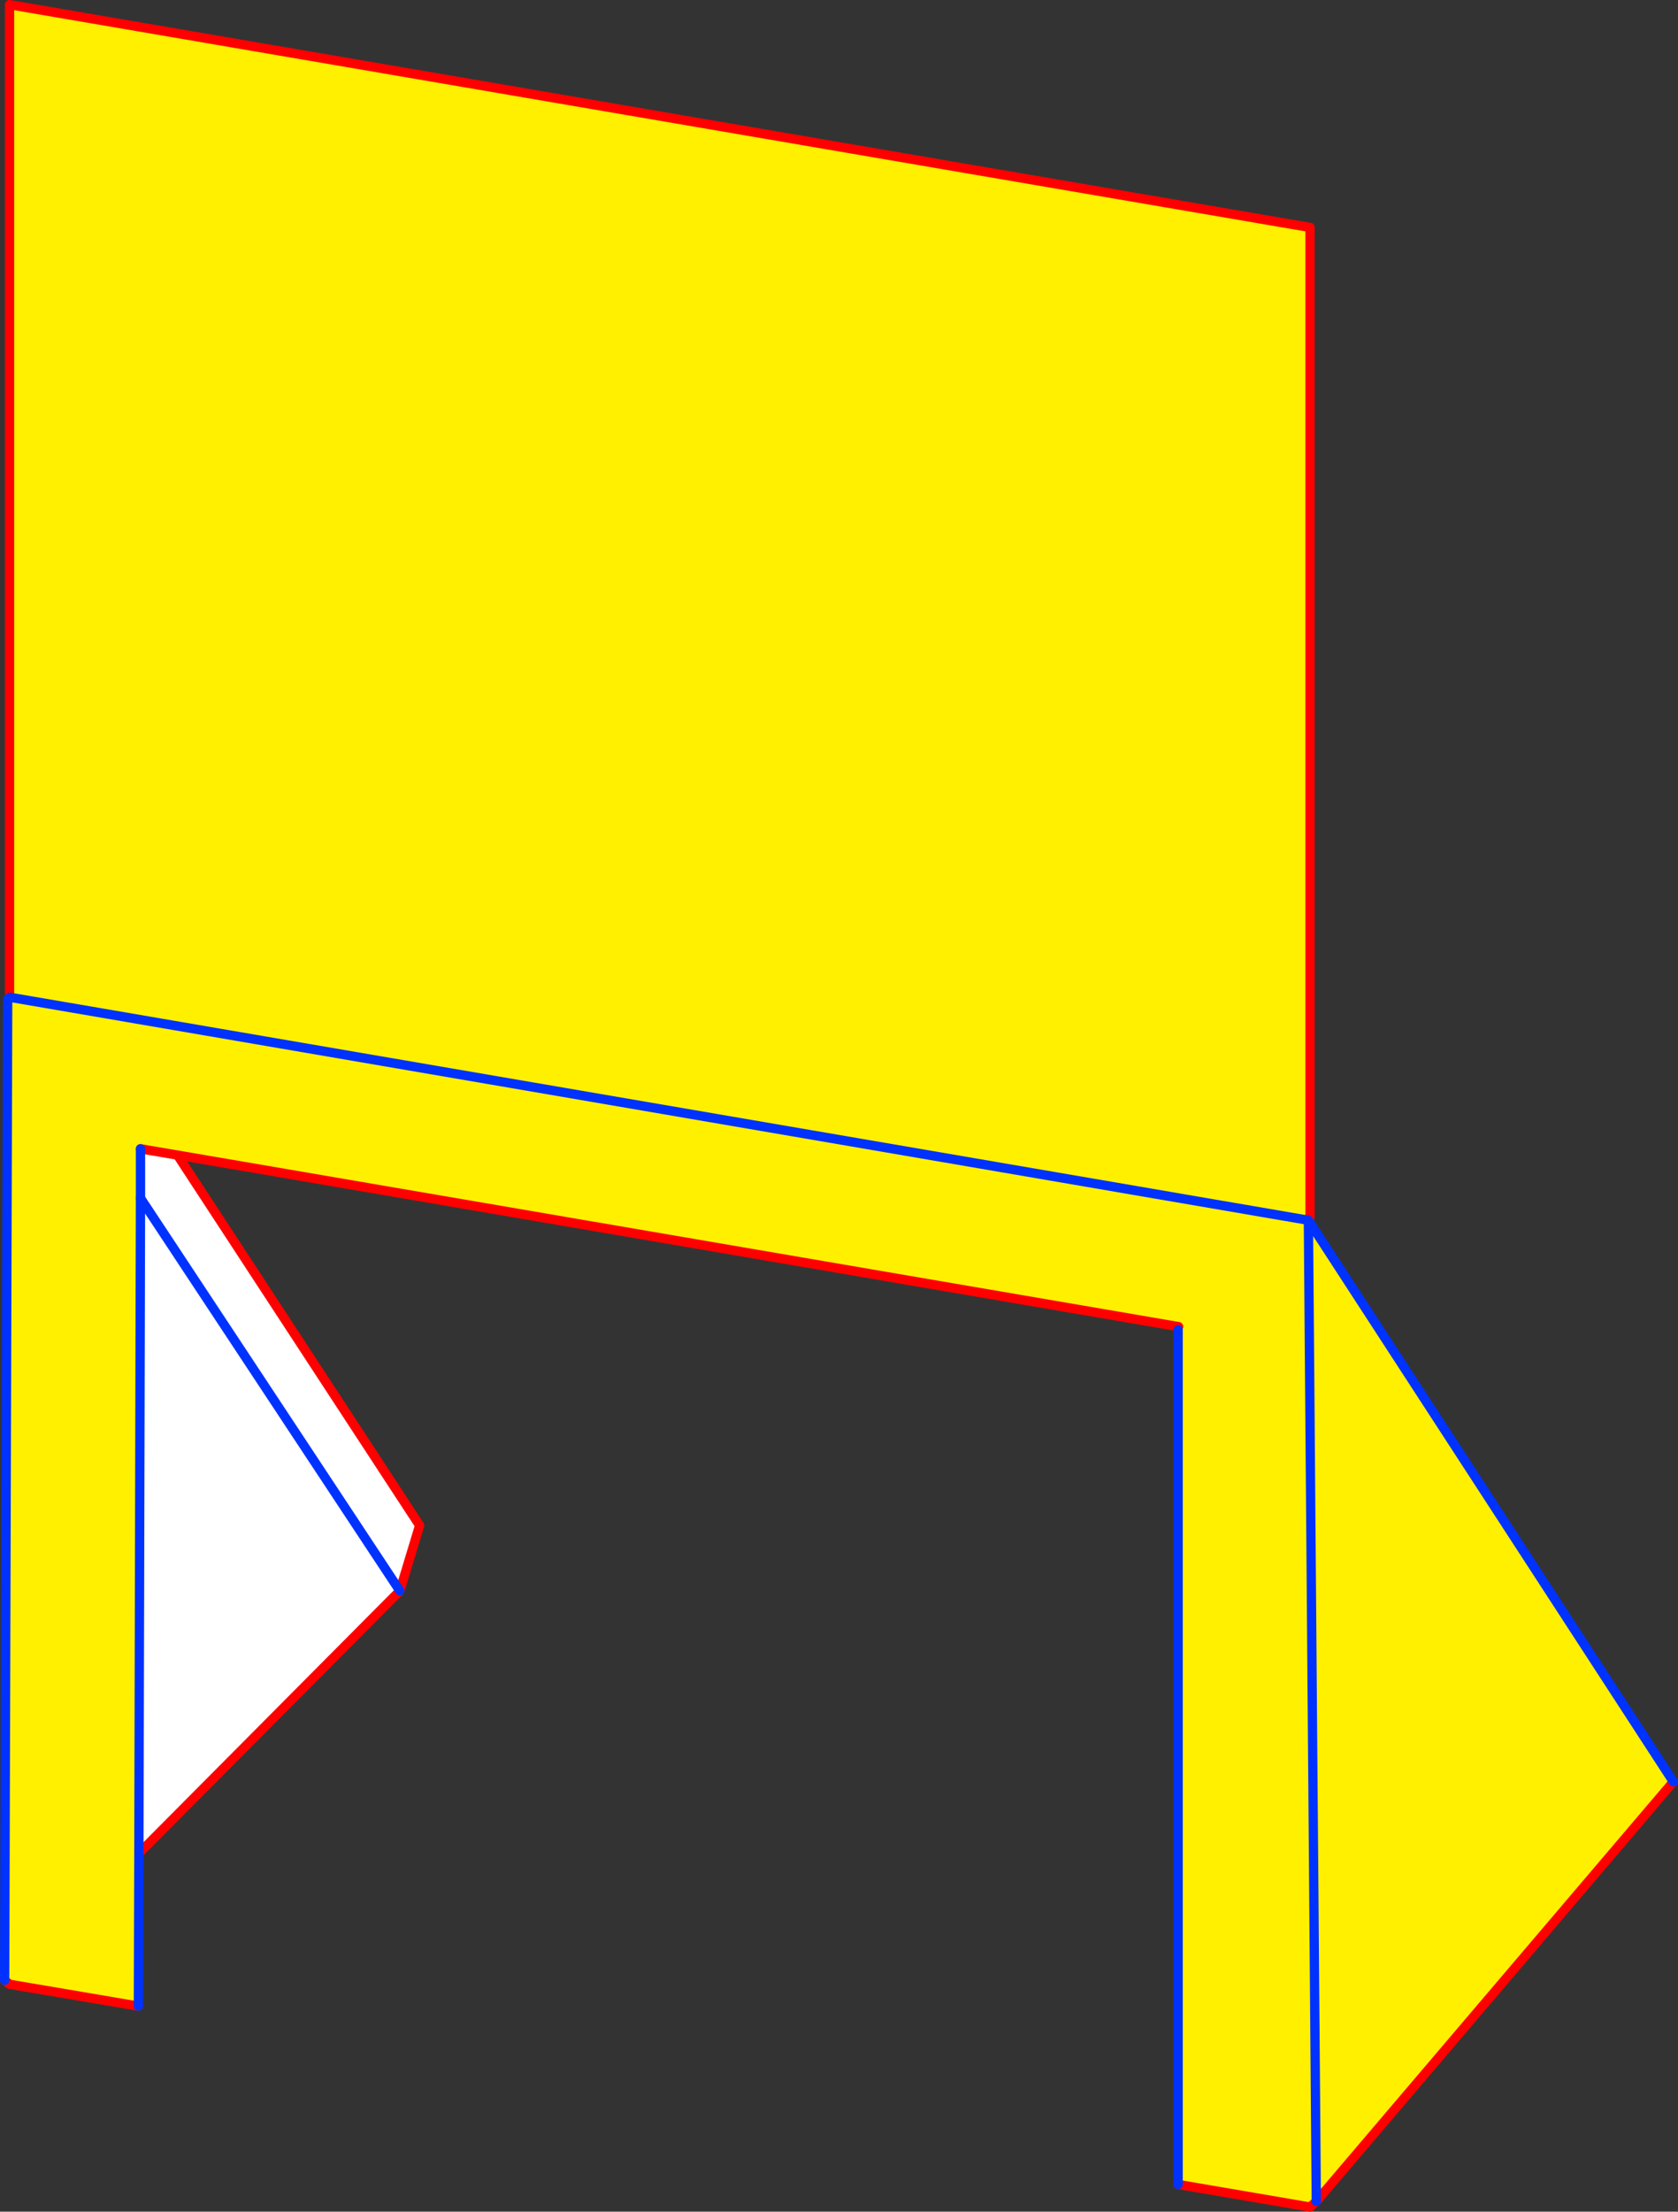<?xml version="1.0" encoding="UTF-8" standalone="no"?>
<svg xmlns:xlink="http://www.w3.org/1999/xlink" height="475.05px" width="360.7px" xmlns="http://www.w3.org/2000/svg">
  <rect width="100%" height="100%" fill="#333333" stroke="none"/>
  <g transform="matrix(1.0, 0.0, 0.0, 1.0, -211.9, -26.2)">
    <path d="M250.05 274.3 L302.1 353.85 297.85 367.9 241.75 424.3 242.1 283.55 242.1 272.95 250.05 274.3 M297.85 367.9 L242.1 283.55 297.85 367.9" fill="#ffffff" fill-rule="evenodd" stroke="none"/>
    <path d="M465.15 311.8 L465.25 311.15 250.05 274.3 242.1 272.95 242.1 283.55 241.75 424.3 241.65 457.1 213.95 452.4 212.9 451.55 213.55 240.75 214.0 240.4 213.95 239.8 213.95 27.2 493.5 75.05 493.5 287.65 493.15 288.3 571.6 408.9 494.85 499.05 493.5 500.25 465.15 495.4 465.15 311.8 M214.0 240.4 L493.15 288.3 494.85 499.05 493.15 288.3 214.0 240.4" fill="#fff000" fill-rule="evenodd" stroke="none"/>
    <path d="M465.25 311.15 L250.05 274.3 302.1 353.85 297.85 367.9 241.75 424.3 M241.65 457.1 L213.95 452.4 212.9 451.55 M213.95 239.8 L213.95 27.2 493.5 75.05 493.5 287.65 M571.6 408.9 L494.85 499.05 493.5 500.25 465.15 495.4 M242.1 272.95 L250.05 274.3" fill="none" stroke="#ff0000" stroke-linecap="round" stroke-linejoin="round" stroke-width="2.0"/>
    <path d="M212.9 451.55 L213.55 240.75 214.0 240.4 493.15 288.3 571.6 408.9 M465.15 495.4 L465.15 311.8 M242.1 283.55 L297.85 367.9 M494.85 499.05 L493.15 288.3" fill="none" stroke="#0032ff" stroke-linecap="round" stroke-linejoin="round" stroke-width="2.0"/>
    <path d="M241.75 424.3 L241.65 457.1 M241.75 424.3 L242.1 283.55 242.1 272.95" fill="none" stroke="#0032ff" stroke-linecap="round" stroke-linejoin="round" stroke-width="2.0"/>
  </g>
</svg>
